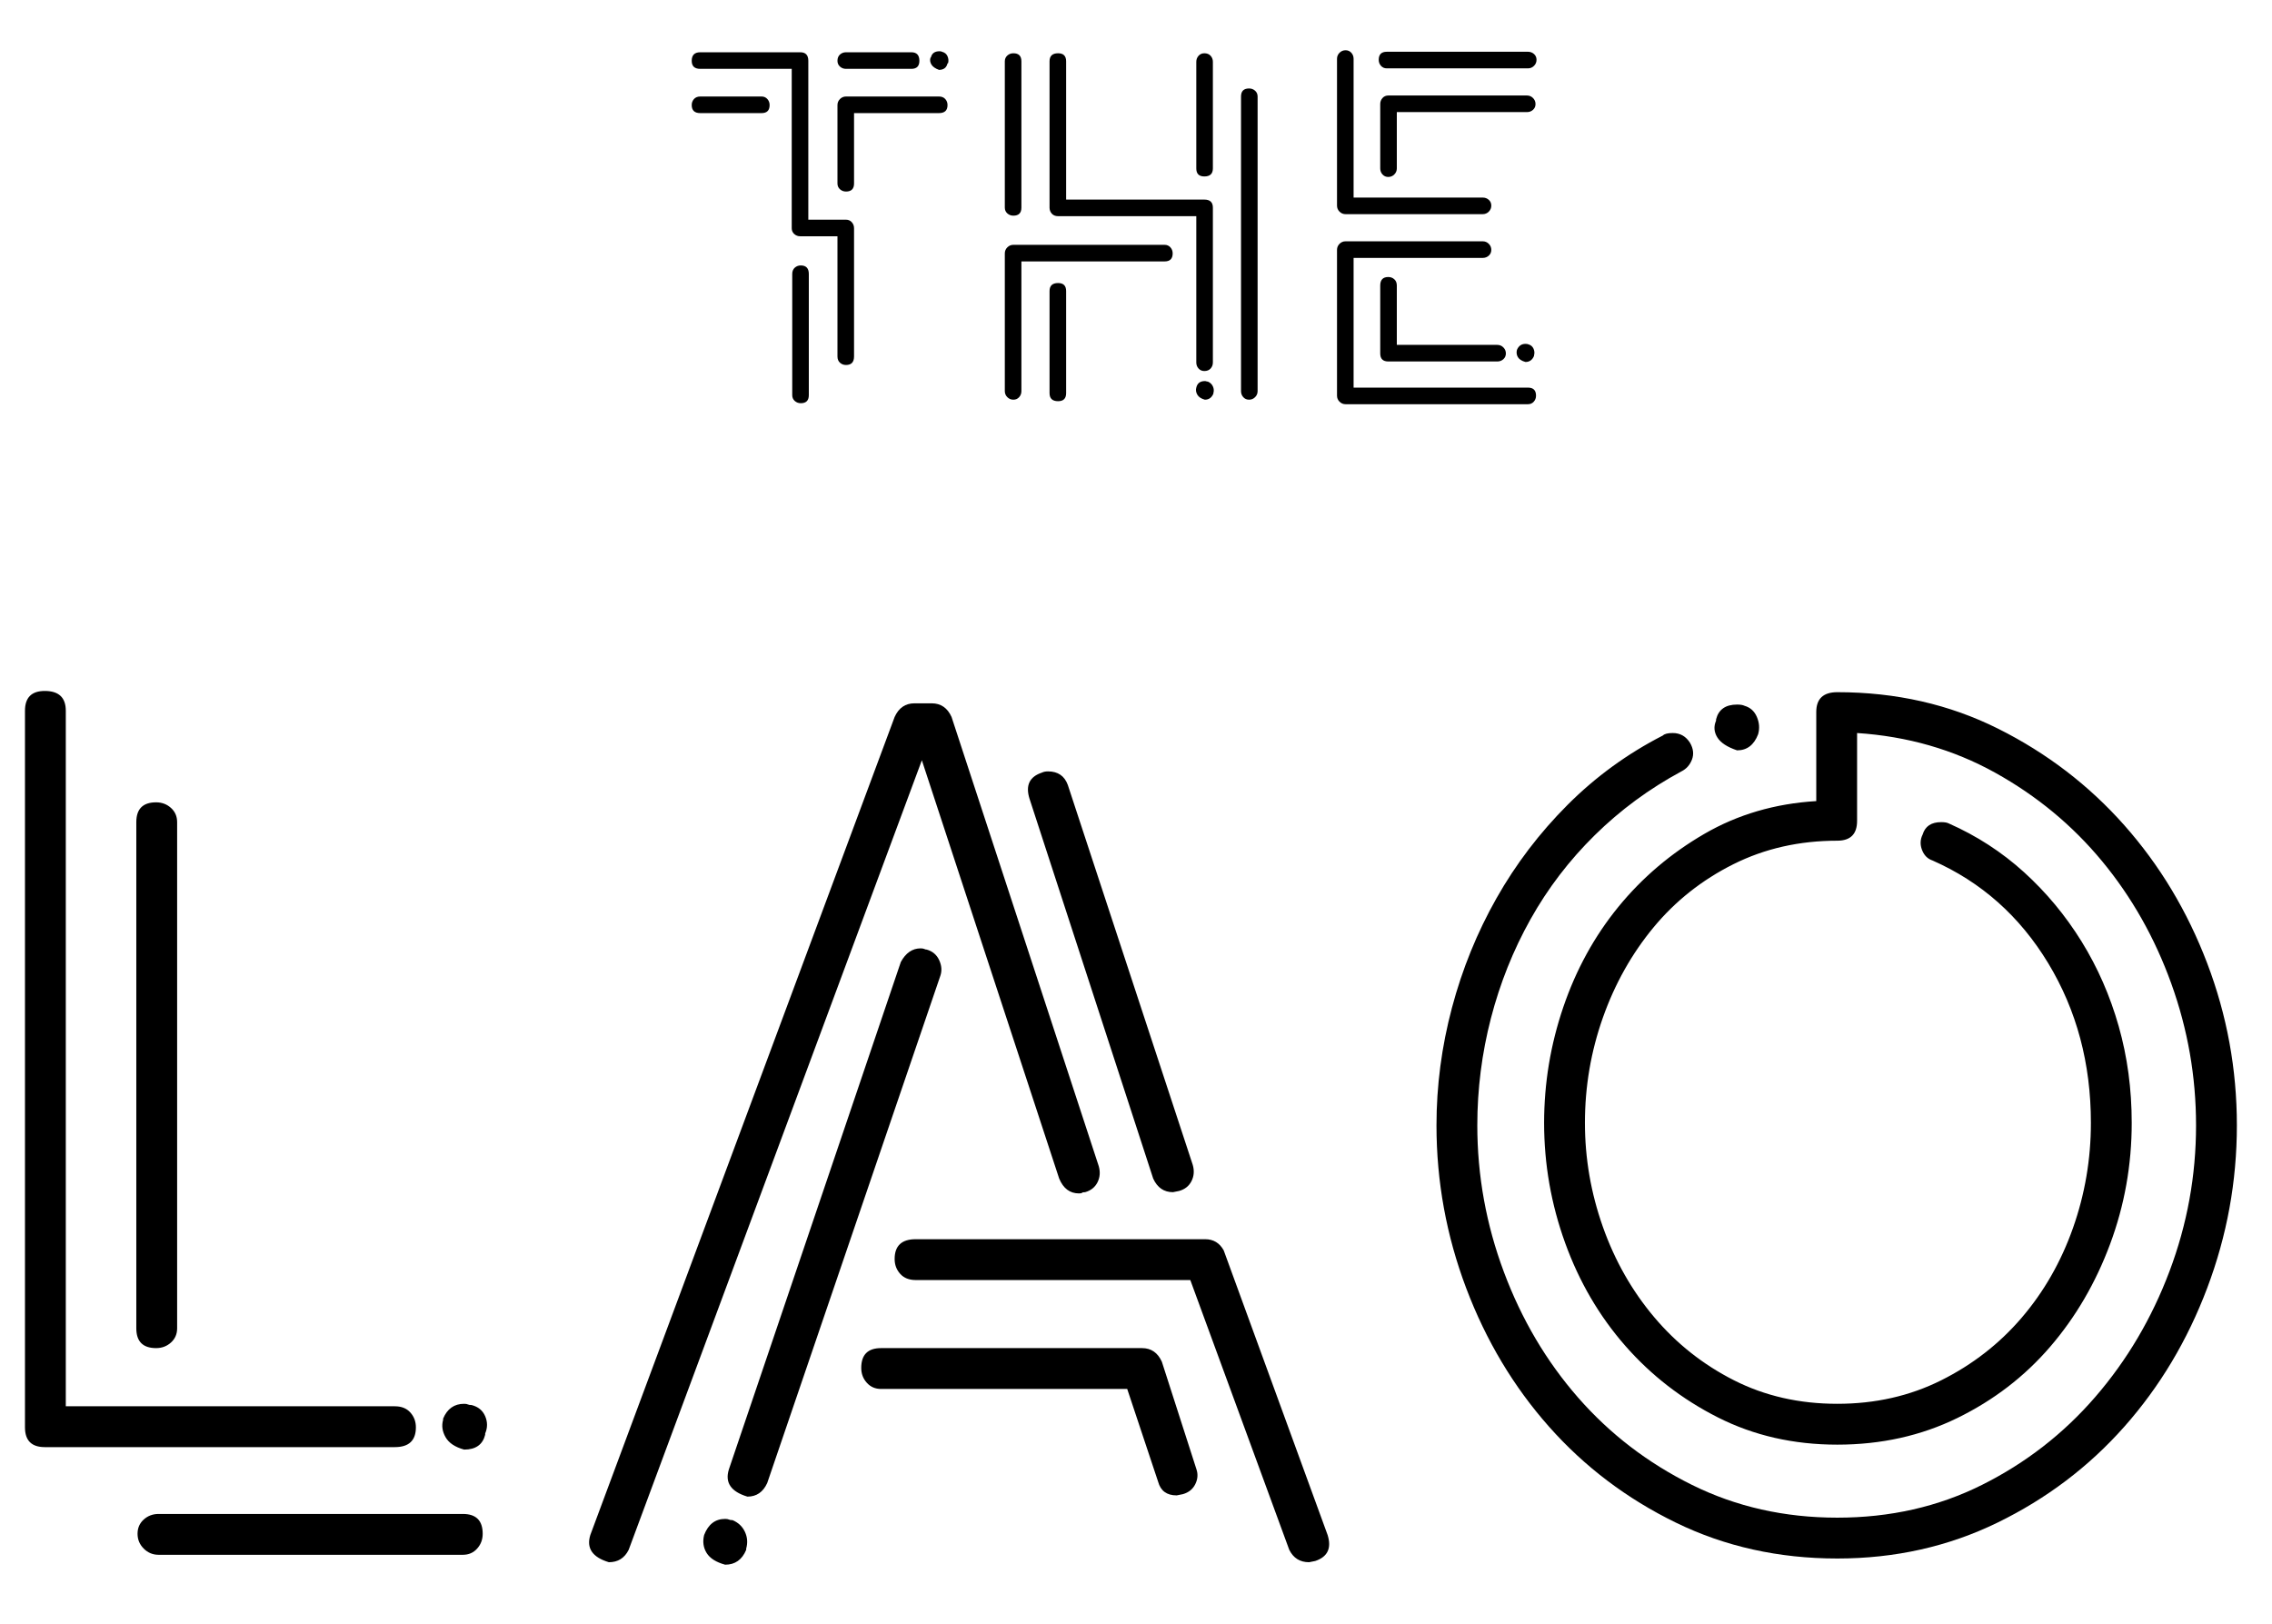<?xml version="1.0" encoding="UTF-8" standalone="no"?>
<!DOCTYPE svg PUBLIC "-//W3C//DTD SVG 1.1//EN" "http://www.w3.org/Graphics/SVG/1.1/DTD/svg11.dtd">
<svg width="100%" height="100%" viewBox="0 0 235 168" version="1.1" xmlns="http://www.w3.org/2000/svg"
    xmlns:xlink="http://www.w3.org/1999/xlink" xml:space="preserve" xmlns:serif="http://www.serif.com/"
    style="fill-rule:evenodd;clip-rule:evenodd;stroke-linejoin:round;stroke-miterlimit:2;">
    <g id="Artboard1" transform="matrix(0.624,0,0,0.596,-273.348,-50.083)">
        <rect x="437.794" y="84.026" width="375.328" height="280.196" style="fill:none;" />
        <g transform="matrix(1.602,0,0,1.678,384.104,-44.534)">
            <path
                d="M117.367,117.488C117.367,118.043 117.09,118.32 116.535,118.32C116.293,118.32 116.085,118.242 115.911,118.086C115.738,117.93 115.651,117.731 115.651,117.488L115.651,104.956C115.651,104.679 115.738,104.462 115.911,104.306C116.085,104.15 116.293,104.072 116.535,104.072C117.09,104.072 117.367,104.367 117.367,104.956L117.367,117.488ZM120.331,95.596L120.331,87.484C120.331,87.242 120.418,87.034 120.591,86.86C120.765,86.687 120.973,86.6 121.215,86.6L130.835,86.6C131.113,86.6 131.329,86.687 131.485,86.86C131.641,87.034 131.719,87.242 131.719,87.484C131.719,88.039 131.425,88.316 130.835,88.316L122.047,88.316L122.047,95.596C122.047,96.151 121.77,96.428 121.215,96.428C120.973,96.428 120.765,96.35 120.591,96.194C120.418,96.038 120.331,95.839 120.331,95.596ZM112.479,86.6C112.722,86.6 112.921,86.687 113.077,86.86C113.233,87.034 113.311,87.242 113.311,87.484C113.311,88.039 113.034,88.316 112.479,88.316L106.135,88.316C105.546,88.316 105.251,88.039 105.251,87.484C105.251,87.242 105.329,87.034 105.485,86.86C105.641,86.687 105.858,86.6 106.135,86.6L112.479,86.6ZM117.315,82.908L117.315,99.34L121.215,99.34C121.458,99.34 121.657,99.427 121.813,99.6C121.969,99.774 122.047,99.982 122.047,100.224L122.047,113.484C122.047,114.074 121.77,114.368 121.215,114.368C120.973,114.368 120.765,114.29 120.591,114.134C120.418,113.978 120.331,113.762 120.331,113.484L120.331,101.056L116.483,101.056C116.241,101.056 116.033,100.978 115.859,100.822C115.686,100.666 115.599,100.467 115.599,100.224L115.599,83.74L106.135,83.74C105.546,83.74 105.251,83.463 105.251,82.908C105.251,82.319 105.546,82.024 106.135,82.024L116.483,82.024C117.038,82.024 117.315,82.319 117.315,82.908ZM121.215,82.024L127.975,82.024C128.53,82.024 128.807,82.319 128.807,82.908C128.807,83.463 128.53,83.74 127.975,83.74L121.215,83.74C120.973,83.74 120.765,83.662 120.591,83.506C120.418,83.35 120.331,83.151 120.331,82.908C120.331,82.631 120.418,82.414 120.591,82.258C120.765,82.102 120.973,82.024 121.215,82.024ZM131.147,81.972C131.425,82.042 131.615,82.198 131.719,82.44C131.823,82.683 131.841,82.926 131.771,83.168L131.719,83.168C131.615,83.619 131.321,83.844 130.835,83.844C130.454,83.706 130.194,83.524 130.055,83.298C129.917,83.073 129.882,82.839 129.951,82.596L130.003,82.544C130.107,82.128 130.402,81.92 130.887,81.92C131.026,81.92 131.113,81.938 131.147,81.972Z"
                style="fill-rule:nonzero;" />
            <path
                d="M142.275,106.724C142.275,106.17 142.57,105.892 143.159,105.892C143.714,105.892 143.991,106.17 143.991,106.724L143.991,117.28C143.991,117.835 143.714,118.112 143.159,118.112C142.57,118.112 142.275,117.835 142.275,117.28L142.275,106.724ZM158.291,94.868C157.737,94.868 157.459,94.591 157.459,94.036L157.459,83.012C157.459,82.77 157.537,82.562 157.693,82.388C157.849,82.215 158.049,82.128 158.291,82.128C158.569,82.128 158.785,82.215 158.941,82.388C159.097,82.562 159.175,82.77 159.175,83.012L159.175,94.036C159.175,94.591 158.881,94.868 158.291,94.868ZM162.919,117.956C162.677,117.956 162.477,117.87 162.321,117.696C162.165,117.523 162.087,117.315 162.087,117.072L162.087,86.6C162.087,86.046 162.365,85.768 162.919,85.768C163.162,85.768 163.37,85.846 163.543,86.002C163.717,86.158 163.803,86.358 163.803,86.6L163.803,117.072C163.803,117.315 163.717,117.523 163.543,117.696C163.37,117.87 163.162,117.956 162.919,117.956ZM143.159,98.976C142.882,98.976 142.665,98.89 142.509,98.716C142.353,98.543 142.275,98.335 142.275,98.092L142.275,82.96C142.275,82.406 142.57,82.128 143.159,82.128C143.714,82.128 143.991,82.406 143.991,82.96L143.991,97.26L158.291,97.26C158.881,97.26 159.175,97.538 159.175,98.092L159.175,114.108C159.175,114.351 159.097,114.559 158.941,114.732C158.785,114.906 158.569,114.992 158.291,114.992C158.049,114.992 157.849,114.906 157.693,114.732C157.537,114.559 157.459,114.351 157.459,114.108L157.459,98.976L143.159,98.976ZM138.531,98.924C138.289,98.924 138.081,98.846 137.907,98.69C137.734,98.534 137.647,98.335 137.647,98.092L137.647,82.96C137.647,82.718 137.734,82.518 137.907,82.362C138.081,82.206 138.289,82.128 138.531,82.128C139.086,82.128 139.363,82.406 139.363,82.96L139.363,98.092C139.363,98.647 139.086,98.924 138.531,98.924ZM138.531,117.956C138.289,117.956 138.081,117.87 137.907,117.696C137.734,117.523 137.647,117.315 137.647,117.072L137.647,102.824C137.647,102.582 137.734,102.374 137.907,102.2C138.081,102.027 138.289,101.94 138.531,101.94L154.183,101.94C154.426,101.94 154.625,102.027 154.781,102.2C154.937,102.374 155.015,102.582 155.015,102.824C155.015,103.379 154.738,103.656 154.183,103.656L139.363,103.656L139.363,117.072C139.363,117.315 139.285,117.523 139.129,117.696C138.973,117.87 138.774,117.956 138.531,117.956ZM158.655,116.084C158.898,116.188 159.071,116.353 159.175,116.578C159.279,116.804 159.297,117.038 159.227,117.28L159.227,117.332C159.054,117.748 158.759,117.956 158.343,117.956C157.962,117.852 157.702,117.679 157.563,117.436C157.425,117.194 157.39,116.951 157.459,116.708C157.563,116.258 157.858,116.032 158.343,116.032C158.413,116.032 158.465,116.041 158.499,116.058C158.534,116.076 158.586,116.084 158.655,116.084Z"
                style="fill-rule:nonzero;" />
            <path
                d="M172.903,118.424C172.661,118.424 172.453,118.338 172.279,118.164C172.106,117.991 172.019,117.783 172.019,117.54L172.019,102.46C172.019,102.218 172.106,102.01 172.279,101.836C172.453,101.663 172.661,101.576 172.903,101.576L187.099,101.576C187.342,101.576 187.55,101.663 187.723,101.836C187.897,102.01 187.983,102.218 187.983,102.46C187.983,102.703 187.897,102.902 187.723,103.058C187.55,103.214 187.342,103.292 187.099,103.292L173.735,103.292L173.735,116.708L191.779,116.708C192.334,116.708 192.611,116.986 192.611,117.54C192.611,117.783 192.533,117.991 192.377,118.164C192.221,118.338 192.022,118.424 191.779,118.424L172.903,118.424ZM172.903,98.768C172.661,98.768 172.453,98.682 172.279,98.508C172.106,98.335 172.019,98.127 172.019,97.884L172.019,82.7C172.019,82.458 172.106,82.25 172.279,82.076C172.453,81.903 172.661,81.816 172.903,81.816C173.146,81.816 173.345,81.903 173.501,82.076C173.657,82.25 173.735,82.458 173.735,82.7L173.735,97.052L187.099,97.052C187.342,97.052 187.55,97.13 187.723,97.286C187.897,97.442 187.983,97.642 187.983,97.884C187.983,98.127 187.897,98.335 187.723,98.508C187.55,98.682 187.342,98.768 187.099,98.768L172.903,98.768ZM191.675,86.496C191.918,86.496 192.126,86.583 192.299,86.756C192.473,86.93 192.559,87.138 192.559,87.38C192.559,87.623 192.473,87.822 192.299,87.978C192.126,88.134 191.918,88.212 191.675,88.212L178.207,88.212L178.207,94.036C178.207,94.279 178.121,94.487 177.947,94.66C177.774,94.834 177.566,94.92 177.323,94.92C177.081,94.92 176.881,94.834 176.725,94.66C176.569,94.487 176.491,94.279 176.491,94.036L176.491,87.38C176.491,87.138 176.569,86.93 176.725,86.756C176.881,86.583 177.081,86.496 177.323,86.496L191.675,86.496ZM177.167,83.688C176.925,83.688 176.725,83.602 176.569,83.428C176.413,83.255 176.335,83.047 176.335,82.804C176.335,82.25 176.613,81.972 177.167,81.972L191.779,81.972C192.022,81.972 192.23,82.05 192.403,82.206C192.577,82.362 192.663,82.562 192.663,82.804C192.663,83.047 192.577,83.255 192.403,83.428C192.23,83.602 192.022,83.688 191.779,83.688L177.167,83.688ZM177.323,105.268C177.566,105.268 177.774,105.346 177.947,105.502C178.121,105.658 178.207,105.875 178.207,106.152L178.207,112.288L188.607,112.288C188.85,112.288 189.058,112.375 189.231,112.548C189.405,112.722 189.491,112.93 189.491,113.172C189.491,113.415 189.405,113.614 189.231,113.77C189.058,113.926 188.85,114.004 188.607,114.004L177.323,114.004C176.769,114.004 176.491,113.727 176.491,113.172L176.491,106.152C176.491,105.563 176.769,105.268 177.323,105.268ZM191.831,112.236C192.074,112.306 192.247,112.453 192.351,112.678C192.455,112.904 192.473,113.138 192.403,113.38L192.403,113.432C192.23,113.848 191.935,114.056 191.519,114.056C191.138,113.952 190.878,113.788 190.739,113.562C190.601,113.337 190.566,113.086 190.635,112.808C190.809,112.392 191.103,112.184 191.519,112.184C191.658,112.184 191.762,112.202 191.831,112.236Z"
                style="fill-rule:nonzero;" />
            <path
                d="M47.911,235.248C47.911,234.651 48.125,234.16 48.551,233.776C48.978,233.392 49.49,233.2 50.087,233.2L81.575,233.2C82.941,233.2 83.623,233.883 83.623,235.248C83.623,235.846 83.431,236.358 83.047,236.784C82.663,237.211 82.173,237.424 81.575,237.424L50.087,237.424C49.49,237.424 48.978,237.211 48.551,236.784C48.125,236.358 47.911,235.846 47.911,235.248ZM38.311,226.288C36.946,226.288 36.263,225.606 36.263,224.24L36.263,150.128C36.263,148.763 36.946,148.08 38.311,148.08C39.762,148.08 40.487,148.763 40.487,150.128L40.487,222.064L74.535,222.064C75.218,222.064 75.751,222.278 76.135,222.704C76.519,223.131 76.711,223.643 76.711,224.24C76.711,225.606 75.986,226.288 74.535,226.288L38.311,226.288ZM47.783,161.648C47.783,160.283 48.466,159.6 49.831,159.6C50.429,159.6 50.941,159.792 51.367,160.176C51.794,160.56 52.007,161.051 52.007,161.648L52.007,214C52.007,214.598 51.794,215.088 51.367,215.472C50.941,215.856 50.429,216.048 49.831,216.048C48.466,216.048 47.783,215.366 47.783,214L47.783,161.648ZM81.703,226.544C80.765,226.288 80.125,225.862 79.783,225.264C79.442,224.667 79.357,224.07 79.527,223.472L79.527,223.344C79.954,222.32 80.679,221.808 81.703,221.808C81.874,221.808 82.002,221.83 82.087,221.872C82.173,221.915 82.301,221.936 82.471,221.936C83.154,222.107 83.623,222.491 83.879,223.088C84.135,223.686 84.135,224.283 83.879,224.88L83.879,225.008C83.623,226.032 82.898,226.544 81.703,226.544Z"
                style="fill-rule:nonzero;" />
            <path
                d="M96.679,238.192C94.973,237.68 94.333,236.742 94.759,235.376L126.247,150.768C126.674,149.83 127.357,149.36 128.295,149.36L130.087,149.36C131.026,149.36 131.709,149.83 132.135,150.768L147.367,197.232C147.538,197.83 147.495,198.384 147.239,198.896C146.983,199.408 146.557,199.75 145.959,199.92C145.789,199.92 145.682,199.942 145.639,199.984C145.597,200.027 145.49,200.048 145.319,200.048C144.381,200.048 143.698,199.536 143.271,198.512L129.063,155.248L98.727,236.912C98.301,237.766 97.618,238.192 96.679,238.192ZM169.127,238.192C168.189,238.192 167.506,237.766 167.079,236.912L156.839,209.008L128.423,209.008C127.741,209.008 127.207,208.795 126.823,208.368C126.439,207.942 126.247,207.43 126.247,206.832C126.247,205.467 126.973,204.784 128.423,204.784L158.375,204.784C159.229,204.784 159.869,205.168 160.295,205.936L171.047,235.376C171.474,236.742 171.047,237.638 169.767,238.064L169.127,238.192ZM111.015,231.408C109.309,230.896 108.669,229.958 109.095,228.592L126.887,176.112C127.399,175.174 128.082,174.704 128.935,174.704C129.106,174.704 129.234,174.726 129.319,174.768C129.405,174.811 129.49,174.832 129.575,174.832C130.173,175.003 130.599,175.366 130.855,175.92C131.111,176.475 131.154,177.008 130.983,177.52L113.063,230C112.637,230.939 111.954,231.408 111.015,231.408ZM155.431,231.28C154.407,231.28 153.767,230.811 153.511,229.872L150.311,220.272L124.839,220.272C124.242,220.272 123.751,220.059 123.367,219.632C122.983,219.206 122.791,218.694 122.791,218.096C122.791,216.731 123.474,216.048 124.839,216.048L151.847,216.048C152.786,216.048 153.469,216.518 153.895,217.456L157.479,228.592C157.65,229.104 157.607,229.616 157.351,230.128C157.095,230.64 156.669,230.982 156.071,231.152L155.431,231.28ZM155.047,199.92C154.109,199.92 153.426,199.451 152.999,198.512L140.199,159.216C139.773,157.851 140.199,156.955 141.479,156.528C141.65,156.443 141.863,156.4 142.119,156.4C143.143,156.4 143.826,156.87 144.167,157.808L157.095,197.104C157.266,197.702 157.223,198.256 156.967,198.768C156.711,199.28 156.285,199.622 155.687,199.792L155.047,199.92ZM108.711,238.448C107.773,238.192 107.133,237.787 106.791,237.232C106.45,236.678 106.365,236.059 106.535,235.376C106.962,234.267 107.687,233.712 108.711,233.712C108.882,233.712 109.01,233.734 109.095,233.776C109.181,233.819 109.309,233.84 109.479,233.84C110.077,234.096 110.503,234.502 110.759,235.056C111.015,235.611 111.058,236.187 110.887,236.784L110.887,236.912C110.461,237.936 109.735,238.448 108.711,238.448Z"
                style="fill-rule:nonzero;" />
            <path
                d="M182.311,193.008C182.311,188.912 182.845,184.859 183.911,180.848C184.978,176.838 186.514,173.062 188.519,169.52C190.525,165.979 192.978,162.758 195.879,159.856C198.781,156.955 202.066,154.566 205.735,152.688C205.906,152.518 206.247,152.432 206.759,152.432C207.527,152.432 208.125,152.774 208.551,153.456C208.893,154.054 208.957,154.63 208.743,155.184C208.53,155.739 208.167,156.144 207.655,156.4C204.327,158.192 201.341,160.39 198.695,162.992C196.05,165.595 193.831,168.496 192.039,171.696C190.247,174.896 188.882,178.31 187.943,181.936C187.005,185.563 186.535,189.254 186.535,193.008C186.535,198.214 187.453,203.27 189.287,208.176C191.122,213.083 193.682,217.414 196.967,221.168C200.253,224.923 204.178,227.931 208.743,230.192C213.309,232.454 218.322,233.584 223.783,233.584C229.245,233.584 234.237,232.454 238.759,230.192C243.282,227.931 247.186,224.902 250.471,221.104C253.757,217.307 256.317,212.976 258.151,208.112C259.986,203.248 260.903,198.214 260.903,193.008C260.903,187.974 260.05,183.088 258.343,178.352C256.637,173.616 254.247,169.392 251.175,165.68C248.103,161.968 244.413,158.918 240.103,156.528C235.794,154.139 231.037,152.774 225.831,152.432L225.831,161.52C225.831,162.886 225.149,163.568 223.783,163.568C219.858,163.568 216.274,164.379 213.031,166C209.789,167.622 207.037,169.798 204.775,172.528C202.514,175.259 200.765,178.374 199.527,181.872C198.29,185.371 197.671,188.998 197.671,192.752C197.671,196.422 198.29,200.006 199.527,203.504C200.765,207.003 202.535,210.118 204.839,212.848C207.143,215.579 209.895,217.755 213.095,219.376C216.295,220.998 219.858,221.808 223.783,221.808C227.709,221.808 231.293,220.998 234.535,219.376C237.778,217.755 240.551,215.6 242.855,212.912C245.159,210.224 246.93,207.131 248.167,203.632C249.405,200.134 250.023,196.507 250.023,192.752C250.023,186.608 248.551,181.104 245.607,176.24C242.663,171.376 238.674,167.835 233.639,165.616C233.127,165.446 232.765,165.083 232.551,164.528C232.338,163.974 232.359,163.44 232.615,162.928C232.871,162.075 233.511,161.648 234.535,161.648C234.877,161.648 235.133,161.691 235.303,161.776C238.205,163.056 240.807,164.742 243.111,166.832C245.415,168.923 247.399,171.312 249.063,174C250.727,176.688 252.007,179.611 252.903,182.768C253.799,185.926 254.247,189.254 254.247,192.752C254.247,197.104 253.501,201.286 252.007,205.296C250.514,209.307 248.445,212.848 245.799,215.92C243.154,218.992 239.954,221.446 236.199,223.28C232.445,225.115 228.306,226.032 223.783,226.032C219.261,226.032 215.143,225.094 211.431,223.216C207.719,221.339 204.519,218.864 201.831,215.792C199.143,212.72 197.074,209.179 195.623,205.168C194.173,201.158 193.447,197.019 193.447,192.752C193.447,188.656 194.109,184.667 195.431,180.784C196.754,176.902 198.653,173.446 201.127,170.416C203.602,167.387 206.567,164.87 210.023,162.864C213.479,160.859 217.341,159.728 221.607,159.472L221.607,150.256C221.607,148.891 222.333,148.208 223.783,148.208C229.842,148.208 235.389,149.467 240.423,151.984C245.458,154.502 249.81,157.83 253.479,161.968C257.149,166.107 260.007,170.864 262.055,176.24C264.103,181.616 265.127,187.206 265.127,193.008C265.127,198.811 264.103,204.422 262.055,209.84C260.007,215.259 257.149,220.038 253.479,224.176C249.81,228.315 245.437,231.622 240.359,234.096C235.282,236.571 229.757,237.808 223.783,237.808C217.725,237.808 212.157,236.571 207.079,234.096C202.002,231.622 197.629,228.315 193.959,224.176C190.29,220.038 187.431,215.259 185.383,209.84C183.335,204.422 182.311,198.811 182.311,193.008ZM211.239,151.024C211.495,150 212.221,149.488 213.415,149.488C213.757,149.488 214.013,149.531 214.183,149.616C214.781,149.787 215.207,150.171 215.463,150.768C215.719,151.366 215.762,151.963 215.591,152.56C215.165,153.67 214.439,154.224 213.415,154.224C212.391,153.883 211.709,153.435 211.367,152.88C211.026,152.326 210.983,151.75 211.239,151.152L211.239,151.024Z"
                style="fill-rule:nonzero;" />
        </g>
    </g>
</svg>